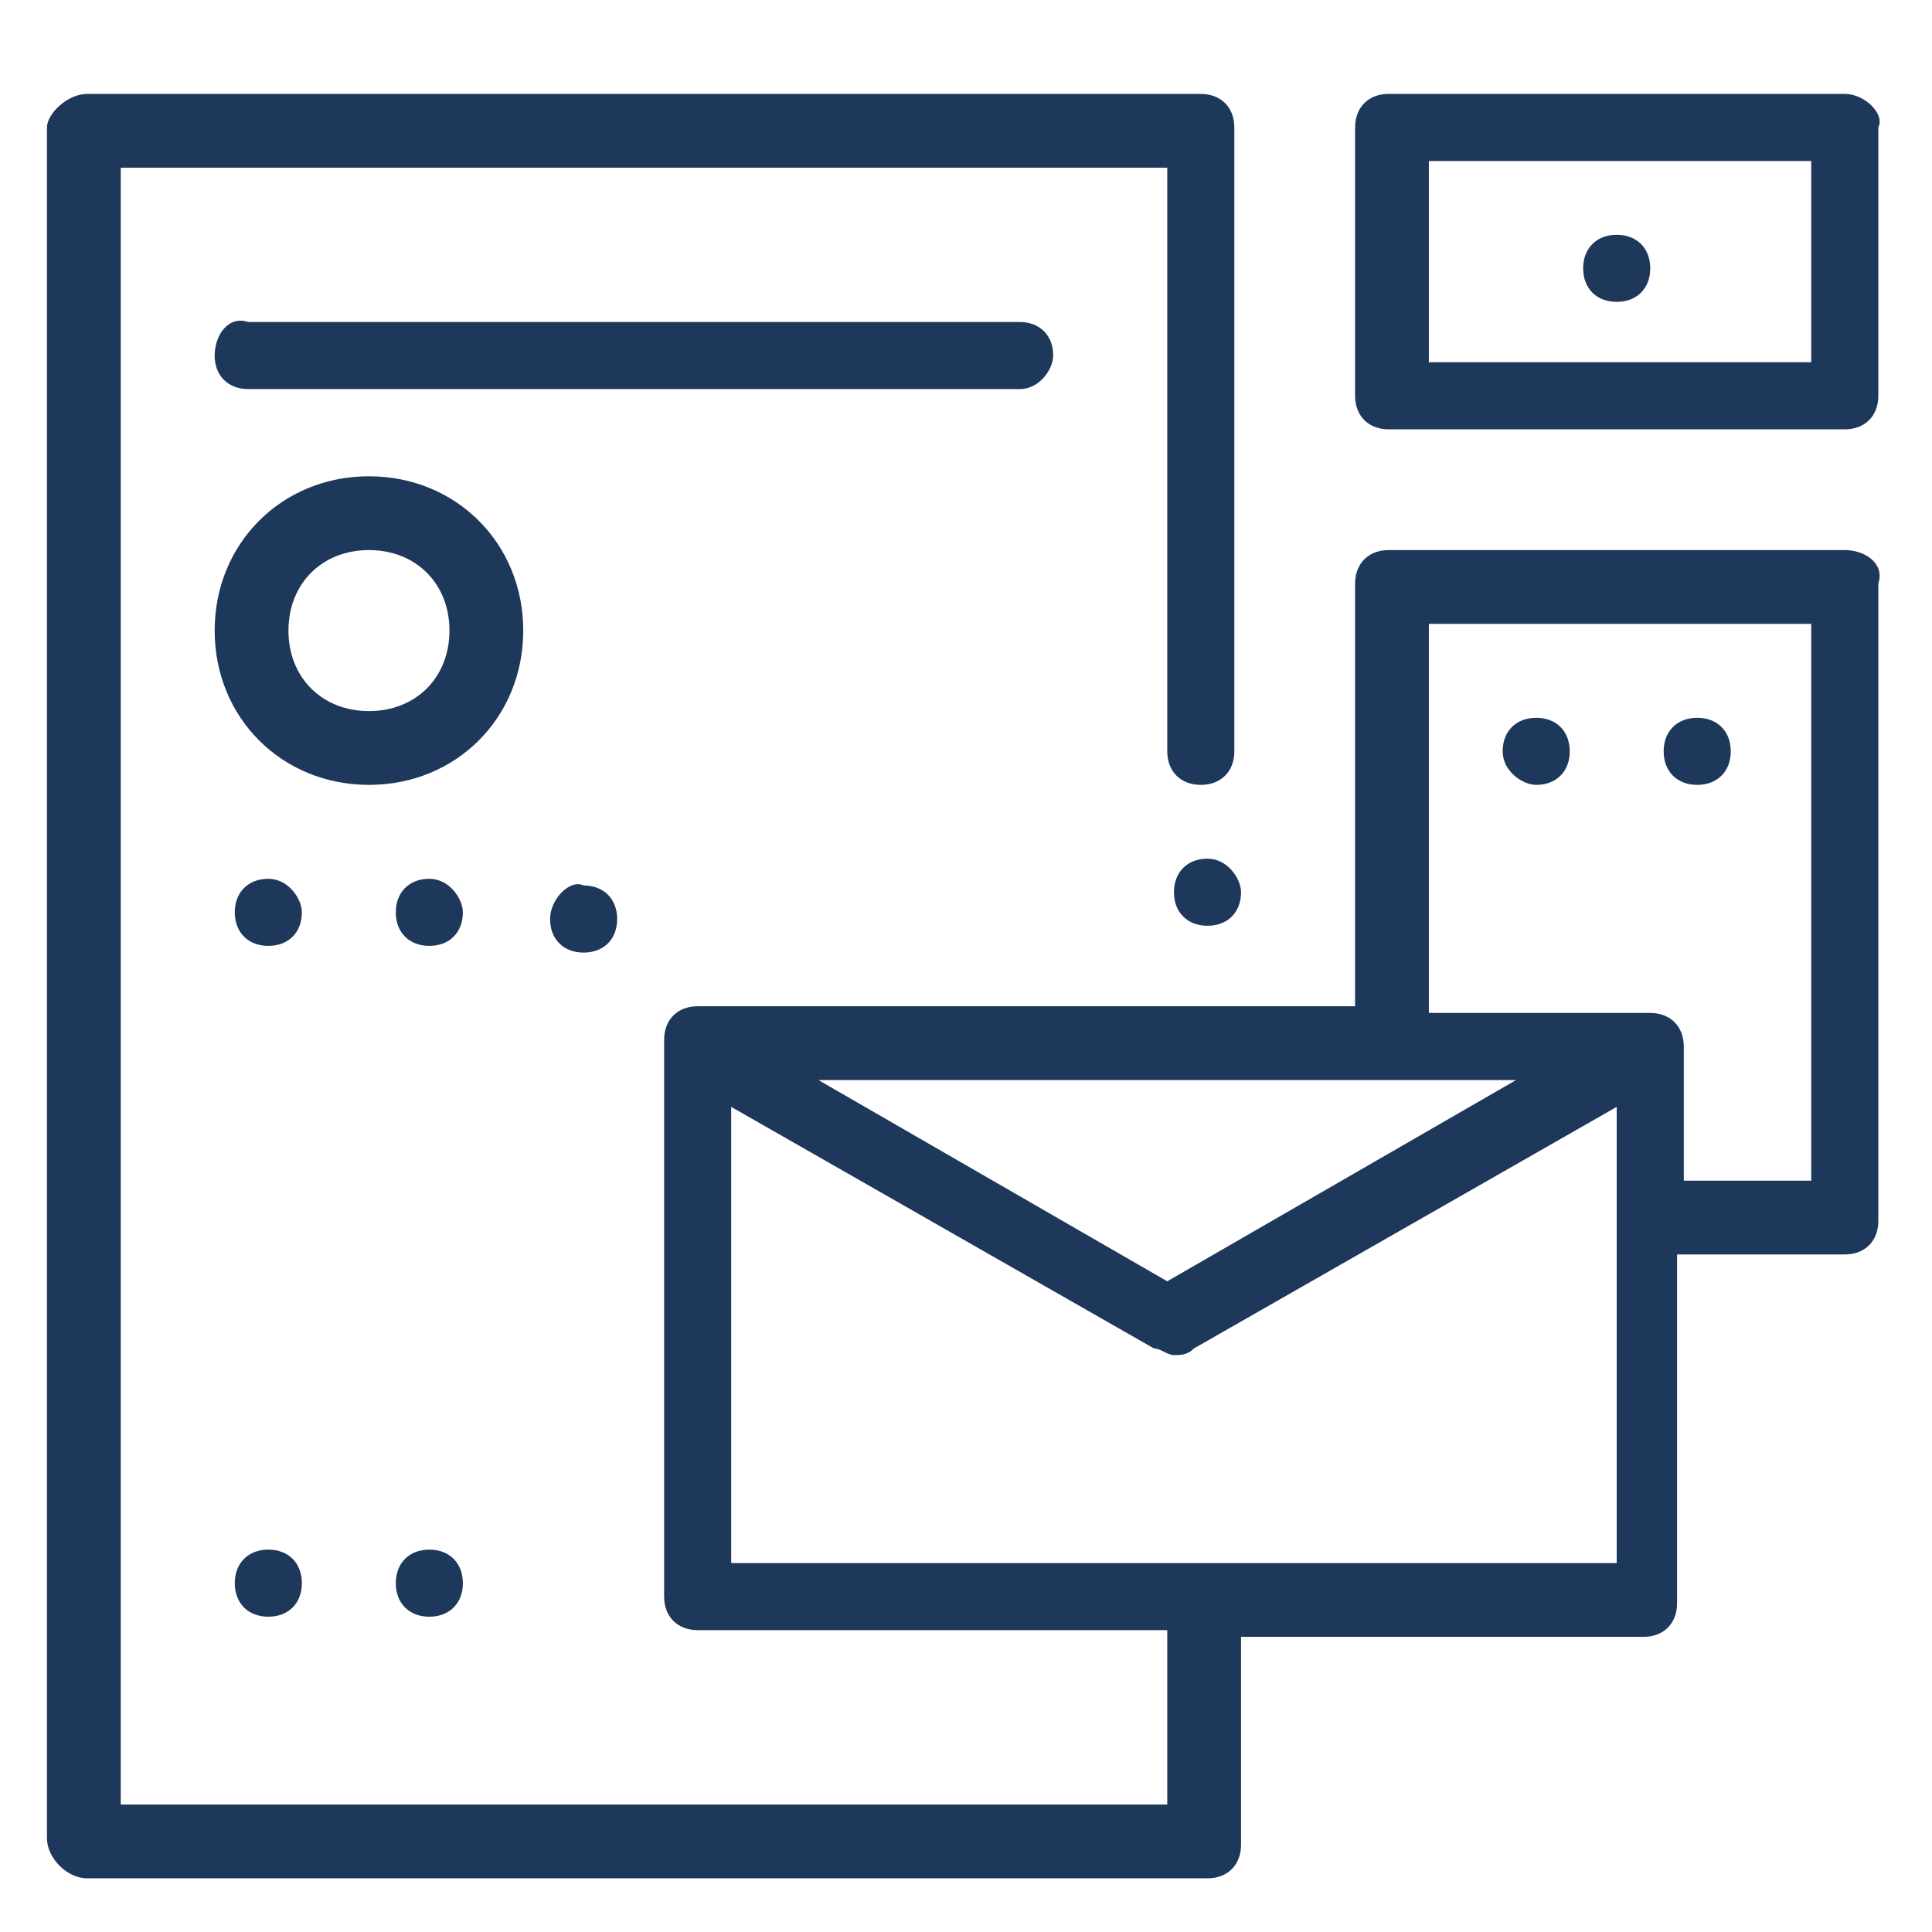 <?xml version="1.0" encoding="utf-8"?>
<svg xmlns="http://www.w3.org/2000/svg" xmlns:xlink="http://www.w3.org/1999/xlink" version="1.1" id="Ebene_1" x="0px" y="0px" viewBox="0 0 28.8 28.8" style="enable-background:new 0 0 28.8 28.8;" xml:space="preserve" width="50" height="50">
<style type="text/css">
	.st0{fill:#1E385B;}
</style>
<path class="st0" d="M4,13.1c-0.3,0-0.5,0.2-0.5,0.5c0,0.3,0.2,0.5,0.5,0.5c0.3,0,0.5-0.2,0.5-0.5C4.5,13.4,4.3,13.1,4,13.1"/>
<path class="st0" d="M6.4,13.1c-0.3,0-0.5,0.2-0.5,0.5c0,0.3,0.2,0.5,0.5,0.5c0.3,0,0.5-0.2,0.5-0.5C6.9,13.4,6.7,13.1,6.4,13.1"/>
<path class="st0" d="M8.2,13.7c0,0.3,0.2,0.5,0.5,0.5c0.3,0,0.5-0.2,0.5-0.5c0-0.3-0.2-0.5-0.5-0.5C8.5,13.1,8.2,13.4,8.2,13.7"/>
<path class="st0" d="M18,12.8c-0.3,0-0.5,0.2-0.5,0.5c0,0.3,0.2,0.5,0.5,0.5c0.3,0,0.5-0.2,0.5-0.5C18.5,13.1,18.3,12.8,18,12.8"/>
<path class="st0" d="M22.9,11.7c0.3,0,0.5-0.2,0.5-0.5c0-0.3-0.2-0.5-0.5-0.5c-0.3,0-0.5,0.2-0.5,0.5C22.4,11.5,22.7,11.7,22.9,11.7  "/>
<path class="st0" d="M25.3,11.7c0.3,0,0.5-0.2,0.5-0.5c0-0.3-0.2-0.5-0.5-0.5c-0.3,0-0.5,0.2-0.5,0.5C24.8,11.5,25,11.7,25.3,11.7"/>
<path class="st0" d="M4,23.1c-0.3,0-0.5,0.2-0.5,0.5c0,0.3,0.2,0.5,0.5,0.5c0.3,0,0.5-0.2,0.5-0.5C4.5,23.3,4.3,23.1,4,23.1"/>
<path class="st0" d="M6.4,23.1c-0.3,0-0.5,0.2-0.5,0.5c0,0.3,0.2,0.5,0.5,0.5c0.3,0,0.5-0.2,0.5-0.5C6.9,23.3,6.7,23.1,6.4,23.1"/>
<path class="st0" d="M24.1,4.5c0.3,0,0.5-0.2,0.5-0.5c0-0.3-0.2-0.5-0.5-0.5c-0.3,0-0.5,0.2-0.5,0.5C23.6,4.3,23.8,4.5,24.1,4.5"/>
<path class="st0" d="M27,17.6h-1.9v-2c0-0.3-0.2-0.5-0.5-0.5h-3.3V9.3H27V17.6z M24,23.3H10.9v-6.8l6.3,3.6c0.1,0,0.2,0.1,0.3,0.1  c0.1,0,0.2,0,0.3-0.1l6.3-3.6V23.3z M22.6,16.1l-5.2,3l-5.2-3H22.6z M27.5,8.2h-6.8c-0.3,0-0.5,0.2-0.5,0.5V15h-9.8  c-0.3,0-0.5,0.2-0.5,0.5v8.3c0,0.3,0.2,0.5,0.5,0.5h7v2.6H1.8V2.5h15.6v8.7c0,0.3,0.2,0.5,0.5,0.5c0.3,0,0.5-0.2,0.5-0.5V1.9  c0-0.3-0.2-0.5-0.5-0.5H1.3C1,1.4,0.7,1.7,0.7,1.9v25.5C0.7,27.7,1,28,1.3,28H18c0.3,0,0.5-0.2,0.5-0.5v-3.1h6  c0.3,0,0.5-0.2,0.5-0.5v-5.2h2.5c0.3,0,0.5-0.2,0.5-0.5V8.7C28.1,8.4,27.8,8.2,27.5,8.2"/>
<path class="st0" d="M5.5,10.6c-0.7,0-1.2-0.5-1.2-1.2c0-0.7,0.5-1.2,1.2-1.2s1.2,0.5,1.2,1.2C6.7,10.1,6.2,10.6,5.5,10.6 M7.8,9.4  c0-1.3-1-2.3-2.3-2.3c-1.3,0-2.3,1-2.3,2.3c0,1.3,1,2.3,2.3,2.3C6.8,11.7,7.8,10.7,7.8,9.4"/>
<path class="st0" d="M27,5.4h-5.7v-3H27V5.4z M27.5,1.4h-6.8c-0.3,0-0.5,0.2-0.5,0.5v4c0,0.3,0.2,0.5,0.5,0.5h6.8  c0.3,0,0.5-0.2,0.5-0.5v-4C28.1,1.7,27.8,1.4,27.5,1.4"/>
<path class="st0" d="M15.7,5.3c0-0.3-0.2-0.5-0.5-0.5H3.7C3.4,4.7,3.2,5,3.2,5.3c0,0.3,0.2,0.5,0.5,0.5h11.5  C15.5,5.8,15.7,5.5,15.7,5.3"/>
</svg>
